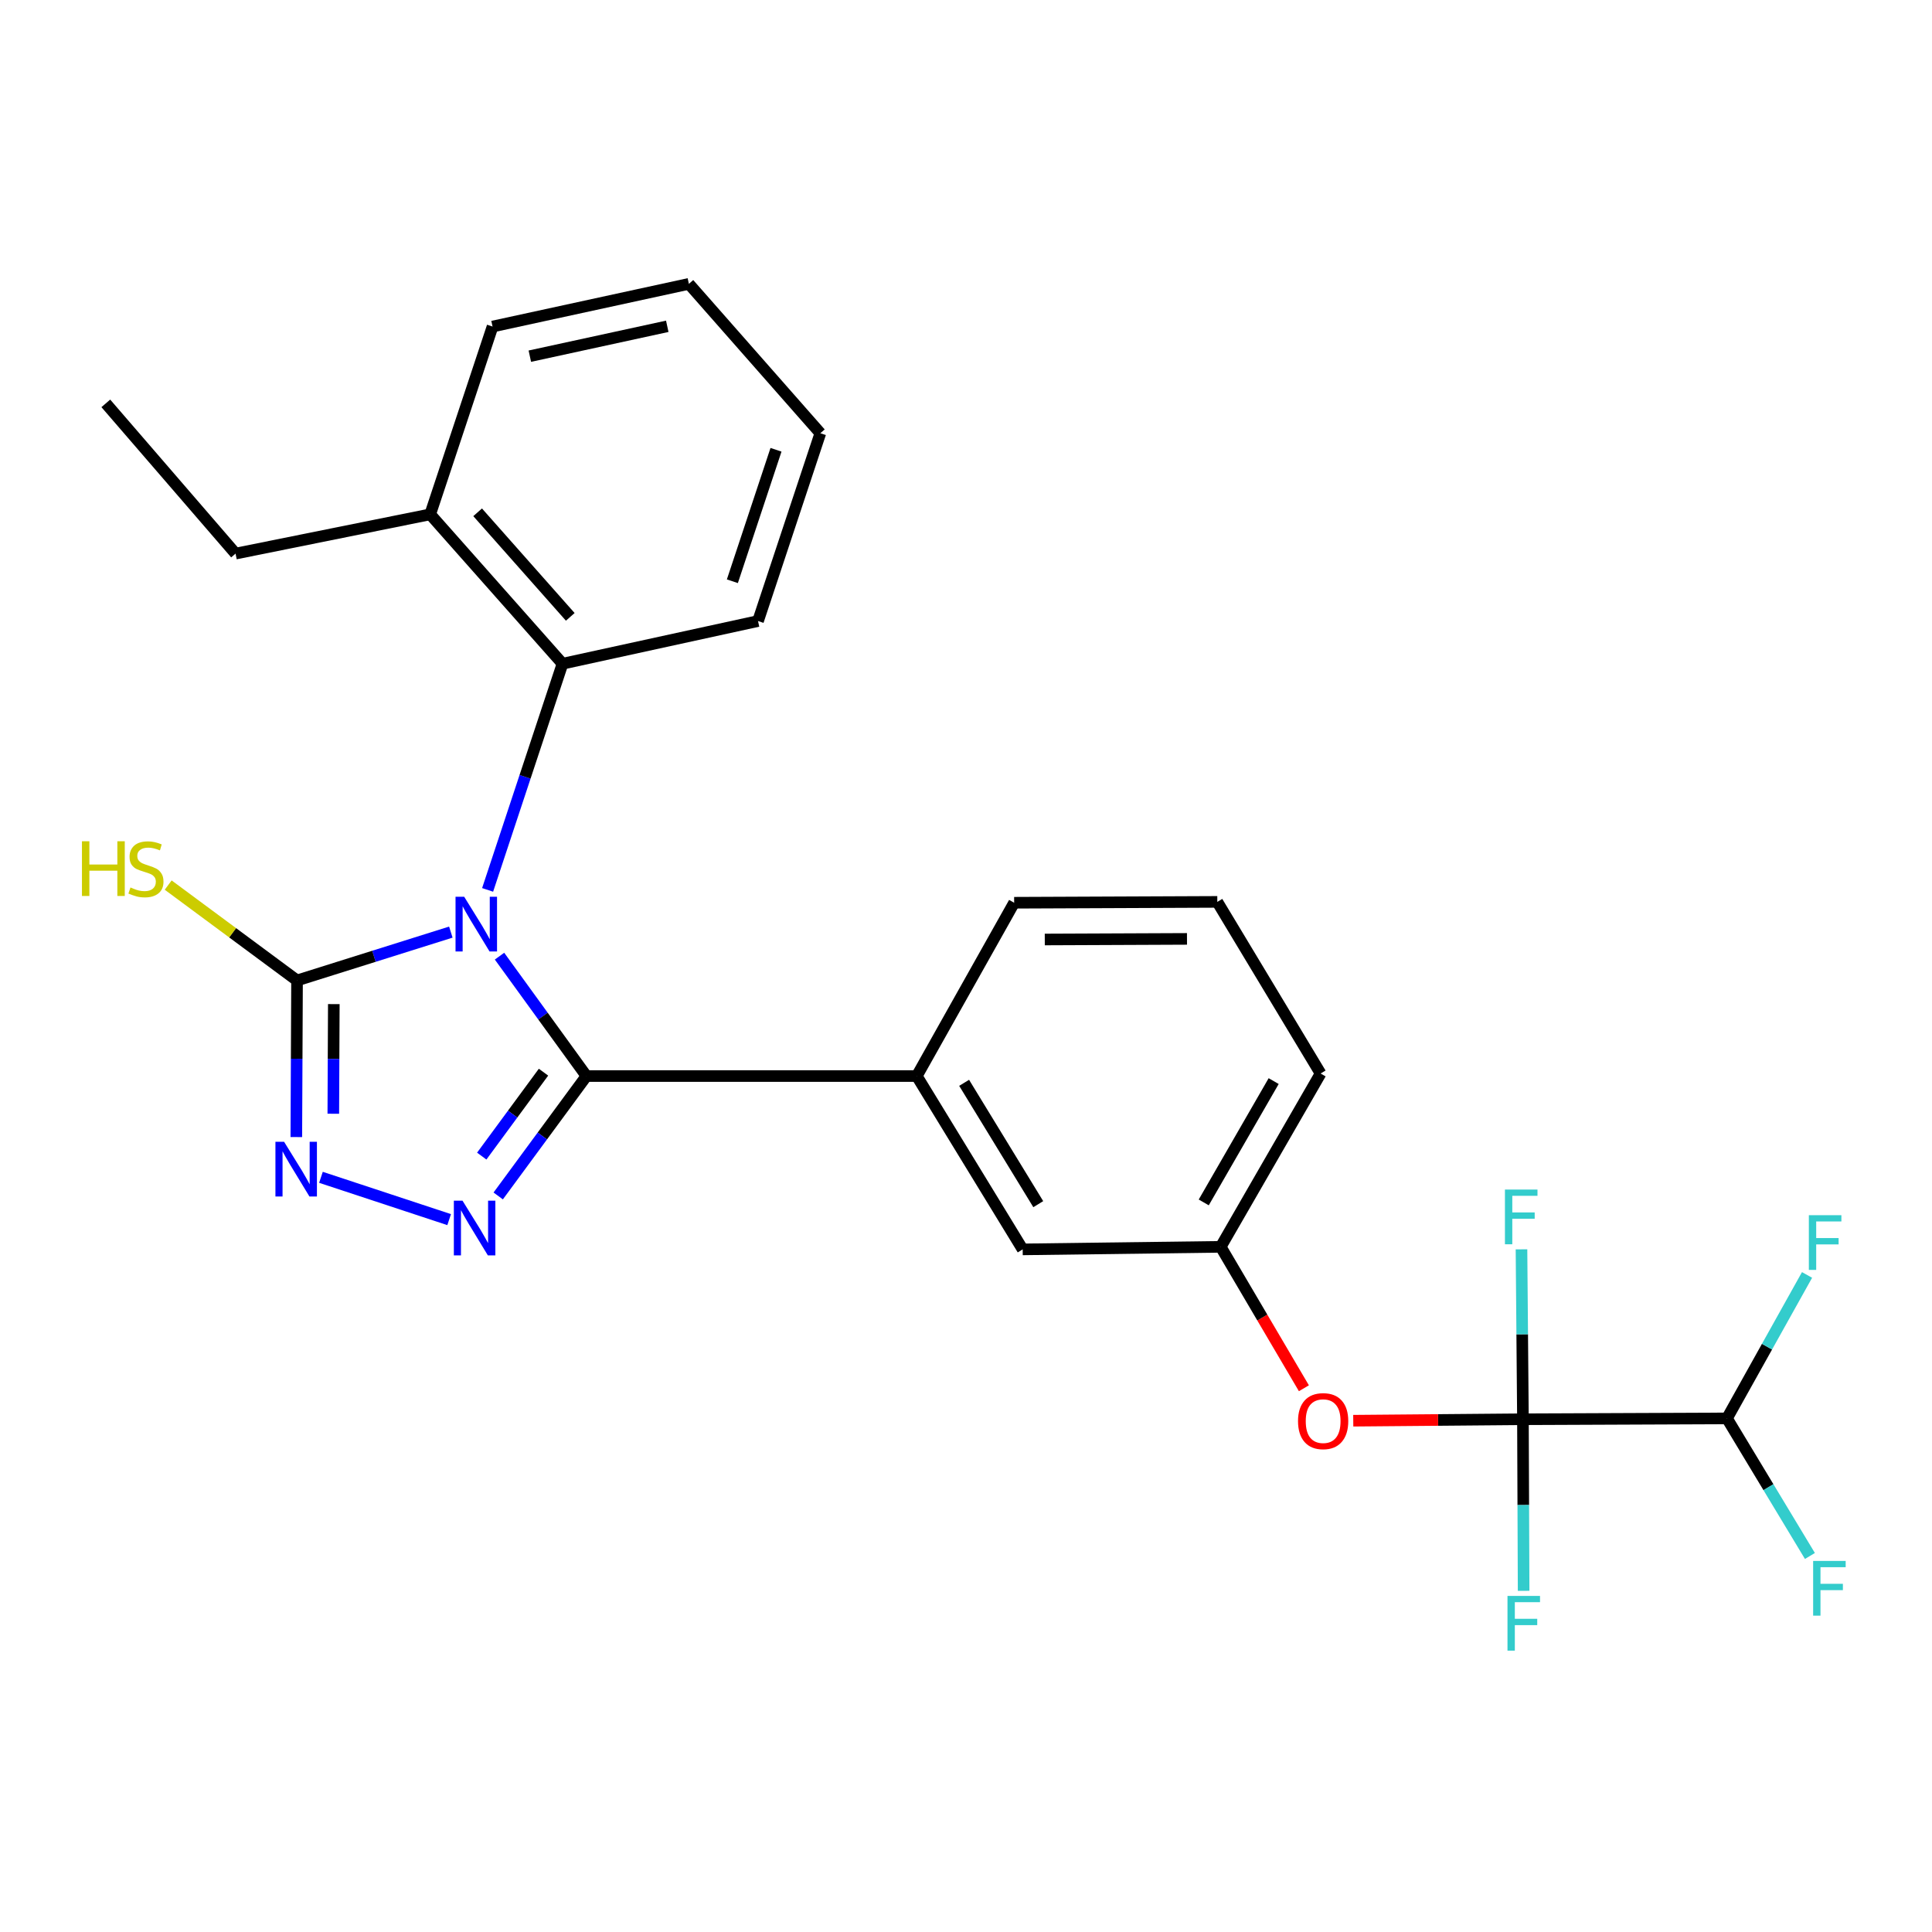 <?xml version='1.0' encoding='iso-8859-1'?>
<svg version='1.1' baseProfile='full'
              xmlns='http://www.w3.org/2000/svg'
                      xmlns:rdkit='http://www.rdkit.org/xml'
                      xmlns:xlink='http://www.w3.org/1999/xlink'
                  xml:space='preserve'
width='1000px' height='1000px' viewBox='0 0 1000 1000'>
<!-- END OF HEADER -->
<rect style='opacity:1.0;fill:#FFFFFF;stroke:none' width='1000' height='1000' x='0' y='0'> </rect>
<path class='bond-0' d='M 258.55,494.908 L 281.046,525.934' style='fill:none;fill-rule:evenodd;stroke:#0000FF;stroke-width:6px;stroke-linecap:butt;stroke-linejoin:miter;stroke-opacity:1' />
<path class='bond-0' d='M 281.046,525.934 L 303.542,556.96' style='fill:none;fill-rule:evenodd;stroke:#000000;stroke-width:6px;stroke-linecap:butt;stroke-linejoin:miter;stroke-opacity:1' />
<path class='bond-2' d='M 233.352,482.46 L 193.549,494.97' style='fill:none;fill-rule:evenodd;stroke:#0000FF;stroke-width:6px;stroke-linecap:butt;stroke-linejoin:miter;stroke-opacity:1' />
<path class='bond-2' d='M 193.549,494.97 L 153.747,507.481' style='fill:none;fill-rule:evenodd;stroke:#000000;stroke-width:6px;stroke-linecap:butt;stroke-linejoin:miter;stroke-opacity:1' />
<path class='bond-5' d='M 252.387,460.61 L 271.772,402.075' style='fill:none;fill-rule:evenodd;stroke:#0000FF;stroke-width:6px;stroke-linecap:butt;stroke-linejoin:miter;stroke-opacity:1' />
<path class='bond-5' d='M 271.772,402.075 L 291.156,343.541' style='fill:none;fill-rule:evenodd;stroke:#000000;stroke-width:6px;stroke-linecap:butt;stroke-linejoin:miter;stroke-opacity:1' />
<path class='bond-1' d='M 303.542,556.96 L 280.706,587.99' style='fill:none;fill-rule:evenodd;stroke:#000000;stroke-width:6px;stroke-linecap:butt;stroke-linejoin:miter;stroke-opacity:1' />
<path class='bond-1' d='M 280.706,587.99 L 257.871,619.02' style='fill:none;fill-rule:evenodd;stroke:#0000FF;stroke-width:6px;stroke-linecap:butt;stroke-linejoin:miter;stroke-opacity:1' />
<path class='bond-1' d='M 281.318,554.956 L 265.333,576.677' style='fill:none;fill-rule:evenodd;stroke:#000000;stroke-width:6px;stroke-linecap:butt;stroke-linejoin:miter;stroke-opacity:1' />
<path class='bond-1' d='M 265.333,576.677 L 249.348,598.398' style='fill:none;fill-rule:evenodd;stroke:#0000FF;stroke-width:6px;stroke-linecap:butt;stroke-linejoin:miter;stroke-opacity:1' />
<path class='bond-6' d='M 303.542,556.96 L 474.523,556.96' style='fill:none;fill-rule:evenodd;stroke:#000000;stroke-width:6px;stroke-linecap:butt;stroke-linejoin:miter;stroke-opacity:1' />
<path class='bond-26' d='M 232.482,631.275 L 166.126,609.378' style='fill:none;fill-rule:evenodd;stroke:#0000FF;stroke-width:6px;stroke-linecap:butt;stroke-linejoin:miter;stroke-opacity:1' />
<path class='bond-3' d='M 153.747,507.481 L 153.562,548.012' style='fill:none;fill-rule:evenodd;stroke:#000000;stroke-width:6px;stroke-linecap:butt;stroke-linejoin:miter;stroke-opacity:1' />
<path class='bond-3' d='M 153.562,548.012 L 153.377,588.544' style='fill:none;fill-rule:evenodd;stroke:#0000FF;stroke-width:6px;stroke-linecap:butt;stroke-linejoin:miter;stroke-opacity:1' />
<path class='bond-3' d='M 172.779,519.728 L 172.649,548.1' style='fill:none;fill-rule:evenodd;stroke:#000000;stroke-width:6px;stroke-linecap:butt;stroke-linejoin:miter;stroke-opacity:1' />
<path class='bond-3' d='M 172.649,548.1 L 172.52,576.472' style='fill:none;fill-rule:evenodd;stroke:#0000FF;stroke-width:6px;stroke-linecap:butt;stroke-linejoin:miter;stroke-opacity:1' />
<path class='bond-11' d='M 153.747,507.481 L 120.4,482.798' style='fill:none;fill-rule:evenodd;stroke:#000000;stroke-width:6px;stroke-linecap:butt;stroke-linejoin:miter;stroke-opacity:1' />
<path class='bond-11' d='M 120.4,482.798 L 87.054,458.115' style='fill:none;fill-rule:evenodd;stroke:#CCCC00;stroke-width:6px;stroke-linecap:butt;stroke-linejoin:miter;stroke-opacity:1' />
<path class='bond-4' d='M 788.269,734.601 L 744.356,734.979' style='fill:none;fill-rule:evenodd;stroke:#000000;stroke-width:6px;stroke-linecap:butt;stroke-linejoin:miter;stroke-opacity:1' />
<path class='bond-4' d='M 744.356,734.979 L 700.442,735.358' style='fill:none;fill-rule:evenodd;stroke:#FF0000;stroke-width:6px;stroke-linecap:butt;stroke-linejoin:miter;stroke-opacity:1' />
<path class='bond-8' d='M 788.269,734.601 L 893.876,734.166' style='fill:none;fill-rule:evenodd;stroke:#000000;stroke-width:6px;stroke-linecap:butt;stroke-linejoin:miter;stroke-opacity:1' />
<path class='bond-13' d='M 788.269,734.601 L 788.447,779.005' style='fill:none;fill-rule:evenodd;stroke:#000000;stroke-width:6px;stroke-linecap:butt;stroke-linejoin:miter;stroke-opacity:1' />
<path class='bond-13' d='M 788.447,779.005 L 788.625,823.408' style='fill:none;fill-rule:evenodd;stroke:#33CCCC;stroke-width:6px;stroke-linecap:butt;stroke-linejoin:miter;stroke-opacity:1' />
<path class='bond-14' d='M 788.269,734.601 L 787.895,690.627' style='fill:none;fill-rule:evenodd;stroke:#000000;stroke-width:6px;stroke-linecap:butt;stroke-linejoin:miter;stroke-opacity:1' />
<path class='bond-14' d='M 787.895,690.627 L 787.521,646.653' style='fill:none;fill-rule:evenodd;stroke:#33CCCC;stroke-width:6px;stroke-linecap:butt;stroke-linejoin:miter;stroke-opacity:1' />
<path class='bond-12' d='M 291.156,343.541 L 222.664,266.226' style='fill:none;fill-rule:evenodd;stroke:#000000;stroke-width:6px;stroke-linecap:butt;stroke-linejoin:miter;stroke-opacity:1' />
<path class='bond-12' d='M 295.169,319.286 L 247.225,265.166' style='fill:none;fill-rule:evenodd;stroke:#000000;stroke-width:6px;stroke-linecap:butt;stroke-linejoin:miter;stroke-opacity:1' />
<path class='bond-18' d='M 291.156,343.541 L 392.351,321.452' style='fill:none;fill-rule:evenodd;stroke:#000000;stroke-width:6px;stroke-linecap:butt;stroke-linejoin:miter;stroke-opacity:1' />
<path class='bond-9' d='M 474.523,556.96 L 529.336,646.682' style='fill:none;fill-rule:evenodd;stroke:#000000;stroke-width:6px;stroke-linecap:butt;stroke-linejoin:miter;stroke-opacity:1' />
<path class='bond-9' d='M 499.034,560.468 L 537.403,623.273' style='fill:none;fill-rule:evenodd;stroke:#000000;stroke-width:6px;stroke-linecap:butt;stroke-linejoin:miter;stroke-opacity:1' />
<path class='bond-17' d='M 474.523,556.96 L 524.925,467.259' style='fill:none;fill-rule:evenodd;stroke:#000000;stroke-width:6px;stroke-linecap:butt;stroke-linejoin:miter;stroke-opacity:1' />
<path class='bond-7' d='M 674.896,718.558 L 653.366,681.957' style='fill:none;fill-rule:evenodd;stroke:#FF0000;stroke-width:6px;stroke-linecap:butt;stroke-linejoin:miter;stroke-opacity:1' />
<path class='bond-7' d='M 653.366,681.957 L 631.836,645.357' style='fill:none;fill-rule:evenodd;stroke:#000000;stroke-width:6px;stroke-linecap:butt;stroke-linejoin:miter;stroke-opacity:1' />
<path class='bond-15' d='M 893.876,734.166 L 914.599,697.036' style='fill:none;fill-rule:evenodd;stroke:#000000;stroke-width:6px;stroke-linecap:butt;stroke-linejoin:miter;stroke-opacity:1' />
<path class='bond-15' d='M 914.599,697.036 L 935.323,659.906' style='fill:none;fill-rule:evenodd;stroke:#33CCCC;stroke-width:6px;stroke-linecap:butt;stroke-linejoin:miter;stroke-opacity:1' />
<path class='bond-16' d='M 893.876,734.166 L 915.343,769.768' style='fill:none;fill-rule:evenodd;stroke:#000000;stroke-width:6px;stroke-linecap:butt;stroke-linejoin:miter;stroke-opacity:1' />
<path class='bond-16' d='M 915.343,769.768 L 936.81,805.369' style='fill:none;fill-rule:evenodd;stroke:#33CCCC;stroke-width:6px;stroke-linecap:butt;stroke-linejoin:miter;stroke-opacity:1' />
<path class='bond-10' d='M 529.336,646.682 L 631.836,645.357' style='fill:none;fill-rule:evenodd;stroke:#000000;stroke-width:6px;stroke-linecap:butt;stroke-linejoin:miter;stroke-opacity:1' />
<path class='bond-28' d='M 631.836,645.357 L 683.542,555.645' style='fill:none;fill-rule:evenodd;stroke:#000000;stroke-width:6px;stroke-linecap:butt;stroke-linejoin:miter;stroke-opacity:1' />
<path class='bond-28' d='M 623.055,622.368 L 659.249,559.57' style='fill:none;fill-rule:evenodd;stroke:#000000;stroke-width:6px;stroke-linecap:butt;stroke-linejoin:miter;stroke-opacity:1' />
<path class='bond-21' d='M 222.664,266.226 L 121.924,286.543' style='fill:none;fill-rule:evenodd;stroke:#000000;stroke-width:6px;stroke-linecap:butt;stroke-linejoin:miter;stroke-opacity:1' />
<path class='bond-22' d='M 222.664,266.226 L 254.943,169.017' style='fill:none;fill-rule:evenodd;stroke:#000000;stroke-width:6px;stroke-linecap:butt;stroke-linejoin:miter;stroke-opacity:1' />
<path class='bond-19' d='M 524.925,467.259 L 630.076,466.814' style='fill:none;fill-rule:evenodd;stroke:#000000;stroke-width:6px;stroke-linecap:butt;stroke-linejoin:miter;stroke-opacity:1' />
<path class='bond-19' d='M 540.778,486.28 L 614.384,485.968' style='fill:none;fill-rule:evenodd;stroke:#000000;stroke-width:6px;stroke-linecap:butt;stroke-linejoin:miter;stroke-opacity:1' />
<path class='bond-24' d='M 392.351,321.452 L 424.609,224.244' style='fill:none;fill-rule:evenodd;stroke:#000000;stroke-width:6px;stroke-linecap:butt;stroke-linejoin:miter;stroke-opacity:1' />
<path class='bond-24' d='M 379.074,300.859 L 401.655,232.813' style='fill:none;fill-rule:evenodd;stroke:#000000;stroke-width:6px;stroke-linecap:butt;stroke-linejoin:miter;stroke-opacity:1' />
<path class='bond-20' d='M 630.076,466.814 L 683.542,555.645' style='fill:none;fill-rule:evenodd;stroke:#000000;stroke-width:6px;stroke-linecap:butt;stroke-linejoin:miter;stroke-opacity:1' />
<path class='bond-23' d='M 121.924,286.543 L 54.768,208.783' style='fill:none;fill-rule:evenodd;stroke:#000000;stroke-width:6px;stroke-linecap:butt;stroke-linejoin:miter;stroke-opacity:1' />
<path class='bond-27' d='M 254.943,169.017 L 356.562,146.929' style='fill:none;fill-rule:evenodd;stroke:#000000;stroke-width:6px;stroke-linecap:butt;stroke-linejoin:miter;stroke-opacity:1' />
<path class='bond-27' d='M 274.24,184.356 L 345.374,168.894' style='fill:none;fill-rule:evenodd;stroke:#000000;stroke-width:6px;stroke-linecap:butt;stroke-linejoin:miter;stroke-opacity:1' />
<path class='bond-25' d='M 424.609,224.244 L 356.562,146.929' style='fill:none;fill-rule:evenodd;stroke:#000000;stroke-width:6px;stroke-linecap:butt;stroke-linejoin:miter;stroke-opacity:1' />
<path  class='atom-0' d='M 240.263 464.16
L 249.543 479.16
Q 250.463 480.64, 251.943 483.32
Q 253.423 486, 253.503 486.16
L 253.503 464.16
L 257.263 464.16
L 257.263 492.48
L 253.383 492.48
L 243.423 476.08
Q 242.263 474.16, 241.023 471.96
Q 239.823 469.76, 239.463 469.08
L 239.463 492.48
L 235.783 492.48
L 235.783 464.16
L 240.263 464.16
' fill='#0000FF'/>
<path  class='atom-2' d='M 239.393 621.462
L 248.673 636.462
Q 249.593 637.942, 251.073 640.622
Q 252.553 643.302, 252.633 643.462
L 252.633 621.462
L 256.393 621.462
L 256.393 649.782
L 252.513 649.782
L 242.553 633.382
Q 241.393 631.462, 240.153 629.262
Q 238.953 627.062, 238.593 626.382
L 238.593 649.782
L 234.913 649.782
L 234.913 621.462
L 239.393 621.462
' fill='#0000FF'/>
<path  class='atom-4' d='M 147.042 590.986
L 156.322 605.986
Q 157.242 607.466, 158.722 610.146
Q 160.202 612.826, 160.282 612.986
L 160.282 590.986
L 164.042 590.986
L 164.042 619.306
L 160.162 619.306
L 150.202 602.906
Q 149.042 600.986, 147.802 598.786
Q 146.602 596.586, 146.242 595.906
L 146.242 619.306
L 142.562 619.306
L 142.562 590.986
L 147.042 590.986
' fill='#0000FF'/>
<path  class='atom-8' d='M 671.857 735.572
Q 671.857 728.772, 675.217 724.972
Q 678.577 721.172, 684.857 721.172
Q 691.137 721.172, 694.497 724.972
Q 697.857 728.772, 697.857 735.572
Q 697.857 742.452, 694.457 746.372
Q 691.057 750.252, 684.857 750.252
Q 678.617 750.252, 675.217 746.372
Q 671.857 742.492, 671.857 735.572
M 684.857 747.052
Q 689.177 747.052, 691.497 744.172
Q 693.857 741.252, 693.857 735.572
Q 693.857 730.012, 691.497 727.212
Q 689.177 724.372, 684.857 724.372
Q 680.537 724.372, 678.177 727.172
Q 675.857 729.972, 675.857 735.572
Q 675.857 741.292, 678.177 744.172
Q 680.537 747.052, 684.857 747.052
' fill='#FF0000'/>
<path  class='atom-12' d='M 42.421 435.433
L 46.261 435.433
L 46.261 447.473
L 60.741 447.473
L 60.741 435.433
L 64.581 435.433
L 64.581 463.753
L 60.741 463.753
L 60.741 450.673
L 46.261 450.673
L 46.261 463.753
L 42.421 463.753
L 42.421 435.433
' fill='#CCCC00'/>
<path  class='atom-12' d='M 67.541 459.353
Q 67.861 459.473, 69.181 460.033
Q 70.501 460.593, 71.941 460.953
Q 73.421 461.273, 74.861 461.273
Q 77.541 461.273, 79.101 459.993
Q 80.661 458.673, 80.661 456.393
Q 80.661 454.833, 79.861 453.873
Q 79.101 452.913, 77.901 452.393
Q 76.701 451.873, 74.701 451.273
Q 72.181 450.513, 70.661 449.793
Q 69.181 449.073, 68.101 447.553
Q 67.061 446.033, 67.061 443.473
Q 67.061 439.913, 69.461 437.713
Q 71.901 435.513, 76.701 435.513
Q 79.981 435.513, 83.701 437.073
L 82.781 440.153
Q 79.381 438.753, 76.821 438.753
Q 74.061 438.753, 72.541 439.913
Q 71.021 441.033, 71.061 442.993
Q 71.061 444.513, 71.821 445.433
Q 72.621 446.353, 73.741 446.873
Q 74.901 447.393, 76.821 447.993
Q 79.381 448.793, 80.901 449.593
Q 82.421 450.393, 83.501 452.033
Q 84.621 453.633, 84.621 456.393
Q 84.621 460.313, 81.981 462.433
Q 79.381 464.513, 75.021 464.513
Q 72.501 464.513, 70.581 463.953
Q 68.701 463.433, 66.461 462.513
L 67.541 459.353
' fill='#CCCC00'/>
<path  class='atom-14' d='M 780.273 826.048
L 797.113 826.048
L 797.113 829.288
L 784.073 829.288
L 784.073 837.888
L 795.673 837.888
L 795.673 841.168
L 784.073 841.168
L 784.073 854.368
L 780.273 854.368
L 780.273 826.048
' fill='#33CCCC'/>
<path  class='atom-15' d='M 778.958 615.714
L 795.798 615.714
L 795.798 618.954
L 782.758 618.954
L 782.758 627.554
L 794.358 627.554
L 794.358 630.834
L 782.758 630.834
L 782.758 644.034
L 778.958 644.034
L 778.958 615.714
' fill='#33CCCC'/>
<path  class='atom-16' d='M 936.26 628.98
L 953.1 628.98
L 953.1 632.22
L 940.06 632.22
L 940.06 640.82
L 951.66 640.82
L 951.66 644.1
L 940.06 644.1
L 940.06 657.3
L 936.26 657.3
L 936.26 628.98
' fill='#33CCCC'/>
<path  class='atom-17' d='M 938.477 807.936
L 955.317 807.936
L 955.317 811.176
L 942.277 811.176
L 942.277 819.776
L 953.877 819.776
L 953.877 823.056
L 942.277 823.056
L 942.277 836.256
L 938.477 836.256
L 938.477 807.936
' fill='#33CCCC'/>
</svg>

